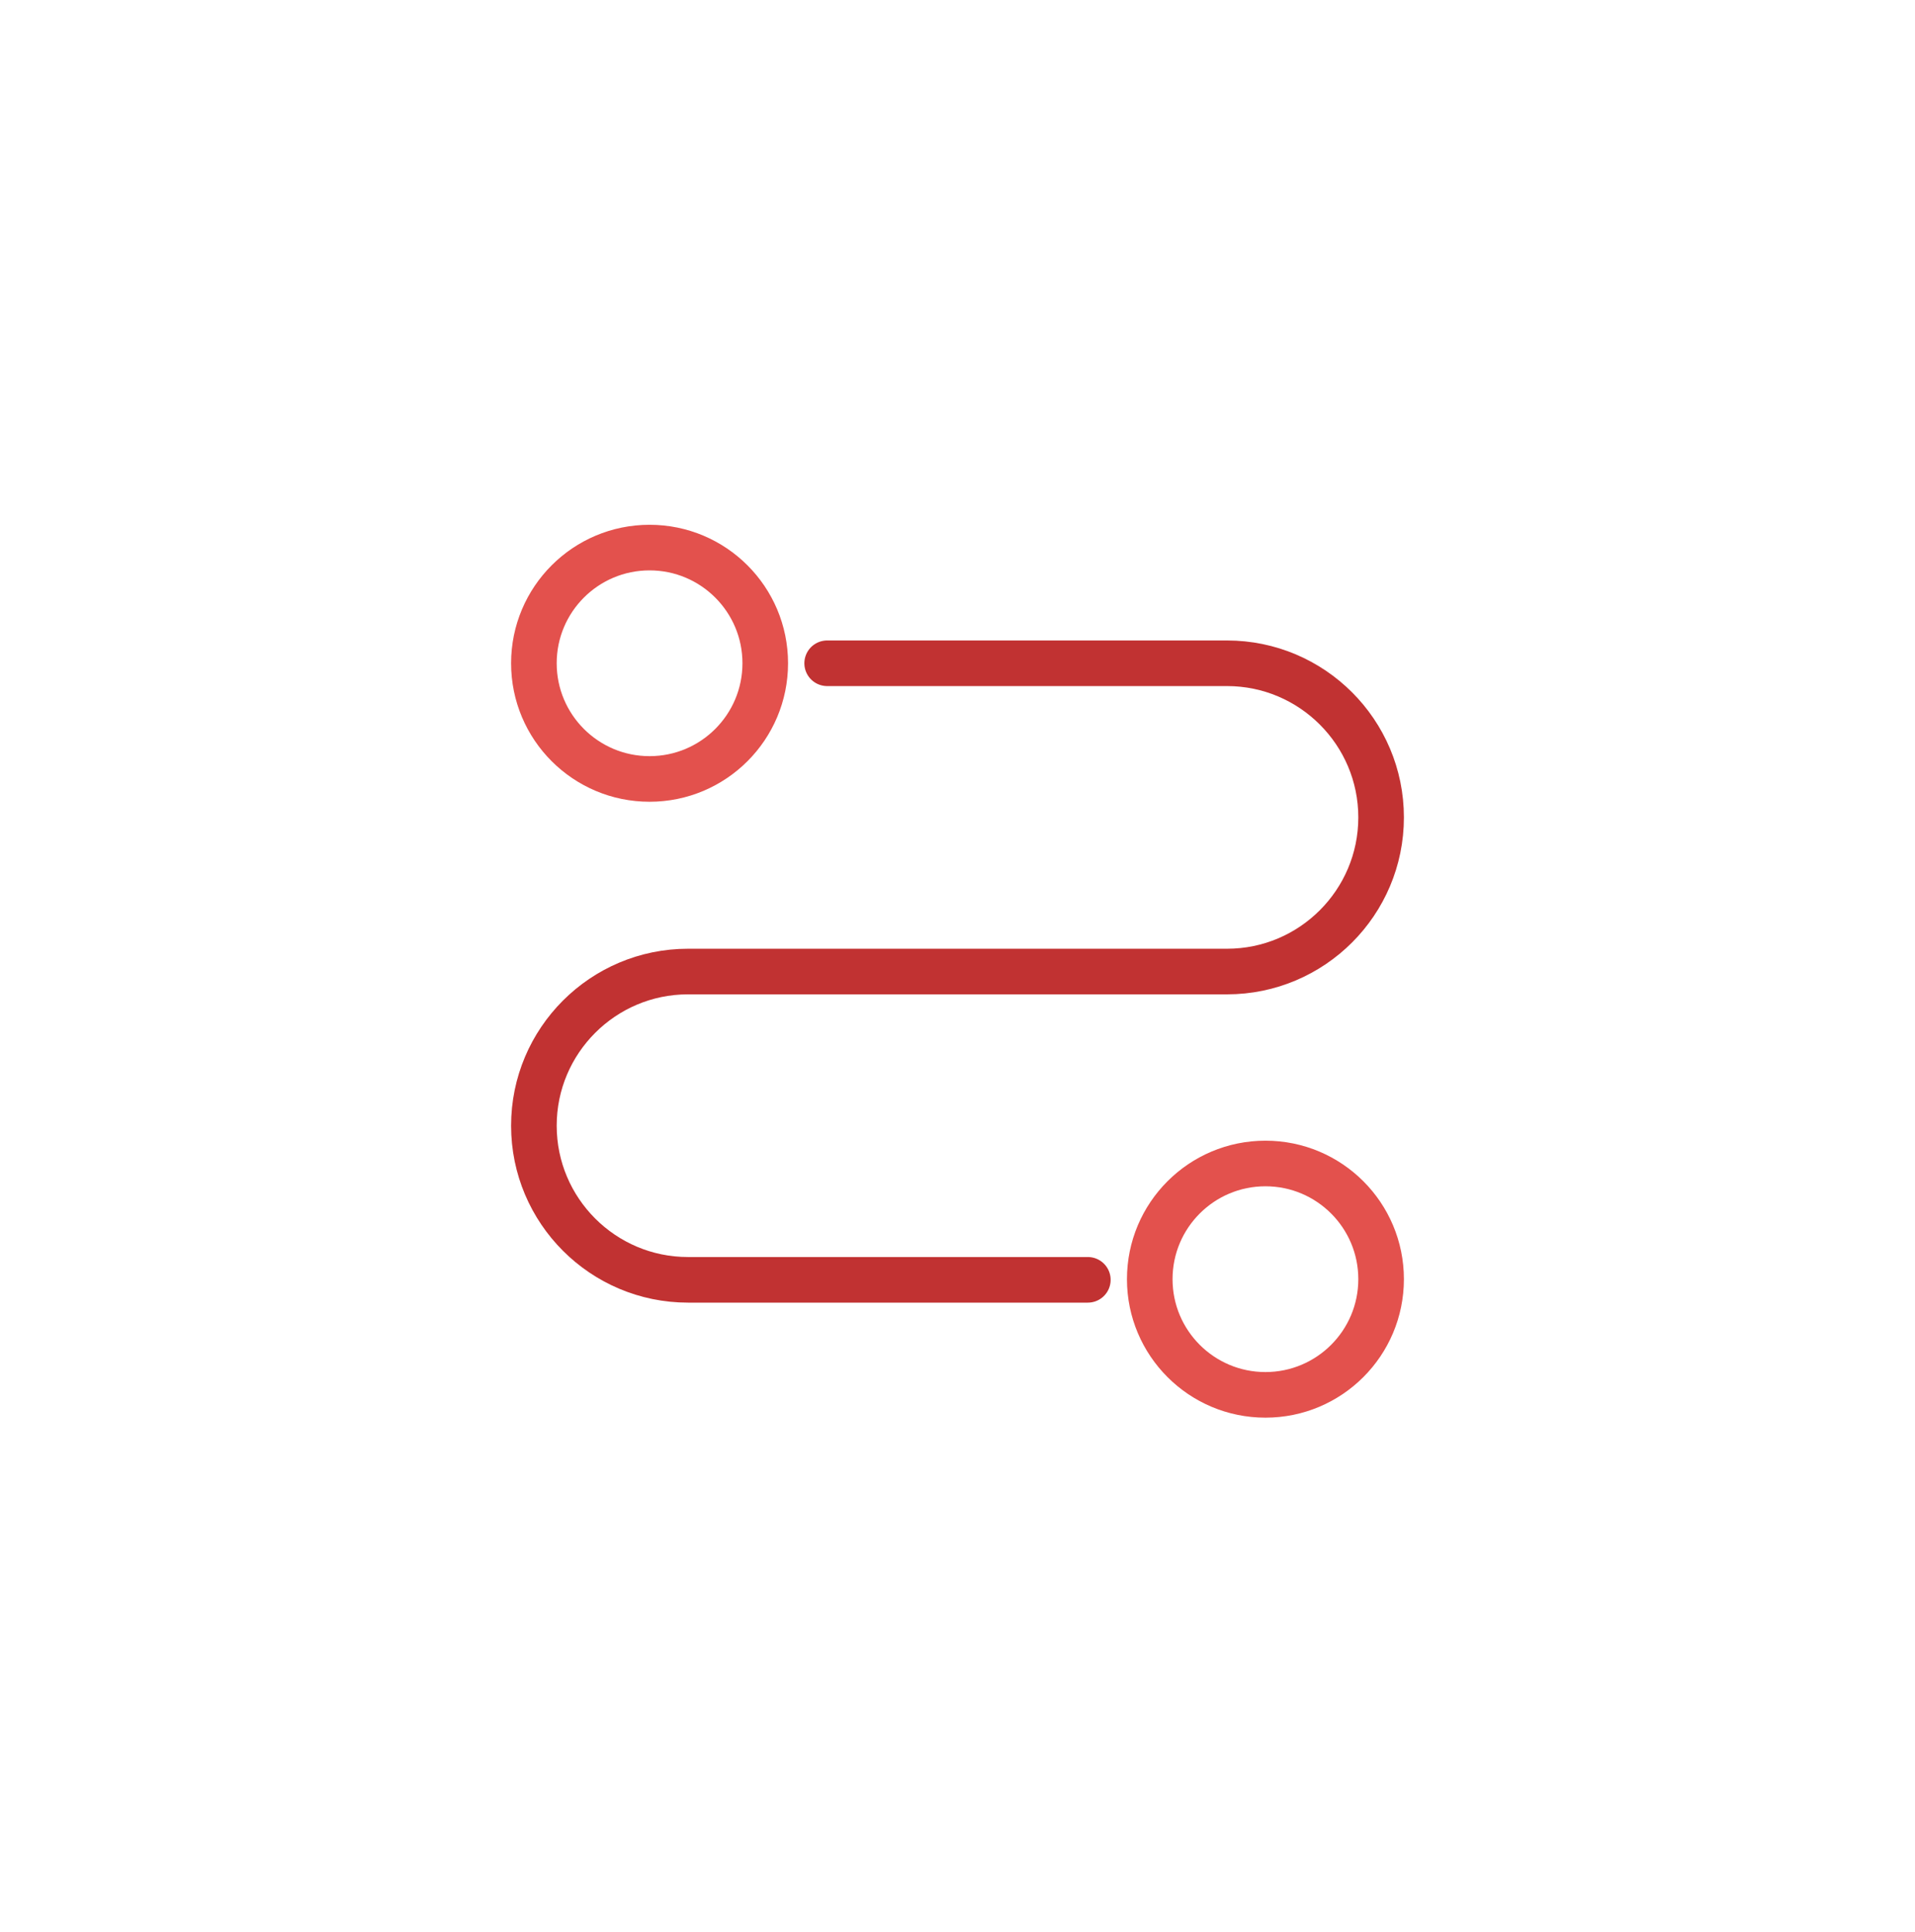 <?xml version="1.0" encoding="UTF-8"?> <svg xmlns="http://www.w3.org/2000/svg" width="112" height="113" viewBox="0 0 112 113" fill="none"><g filter="url(#filter0_d_2215_15408)"><rect x="6" y="4.798" width="100" height="100" rx="16.679" fill="white"></rect><path d="M37.99 43.554C41.727 43.554 44.756 40.525 44.756 36.788C44.756 33.052 41.727 30.023 37.99 30.023C34.254 30.023 31.225 33.052 31.225 36.788C31.225 40.525 34.254 43.554 37.99 43.554Z" fill="white" stroke="#E3514D" stroke-width="2.667" stroke-linecap="round" stroke-linejoin="round"></path><path d="M74.01 79.573C77.746 79.573 80.775 76.544 80.775 72.808C80.775 69.071 77.746 66.042 74.01 66.042C70.273 66.042 67.244 69.071 67.244 72.808C67.244 76.544 70.273 79.573 74.01 79.573Z" fill="white" stroke="#E3514D" stroke-width="2.667" stroke-linecap="round" stroke-linejoin="round"></path><path d="M48.377 36.789H71.761C76.735 36.789 80.775 40.829 80.775 45.803C80.775 50.777 76.735 54.817 71.761 54.817H40.239C35.265 54.817 31.225 58.857 31.225 63.831C31.225 68.806 35.265 72.846 40.239 72.846H63.623" stroke="#C13232" stroke-width="2.667" stroke-linecap="round" stroke-linejoin="round"></path></g><defs><filter id="filter0_d_2215_15408" x="0" y="0.798" width="112" height="112" filterUnits="userSpaceOnUse" color-interpolation-filters="sRGB"><feFlood flood-opacity="0" result="BackgroundImageFix"></feFlood><feColorMatrix in="SourceAlpha" type="matrix" values="0 0 0 0 0 0 0 0 0 0 0 0 0 0 0 0 0 0 127 0" result="hardAlpha"></feColorMatrix><feOffset dy="2"></feOffset><feGaussianBlur stdDeviation="3"></feGaussianBlur><feComposite in2="hardAlpha" operator="out"></feComposite><feColorMatrix type="matrix" values="0 0 0 0 0 0 0 0 0 0 0 0 0 0 0 0 0 0 0.15 0"></feColorMatrix><feBlend mode="normal" in2="BackgroundImageFix" result="effect1_dropShadow_2215_15408"></feBlend><feBlend mode="normal" in="SourceGraphic" in2="effect1_dropShadow_2215_15408" result="shape"></feBlend></filter></defs></svg> 